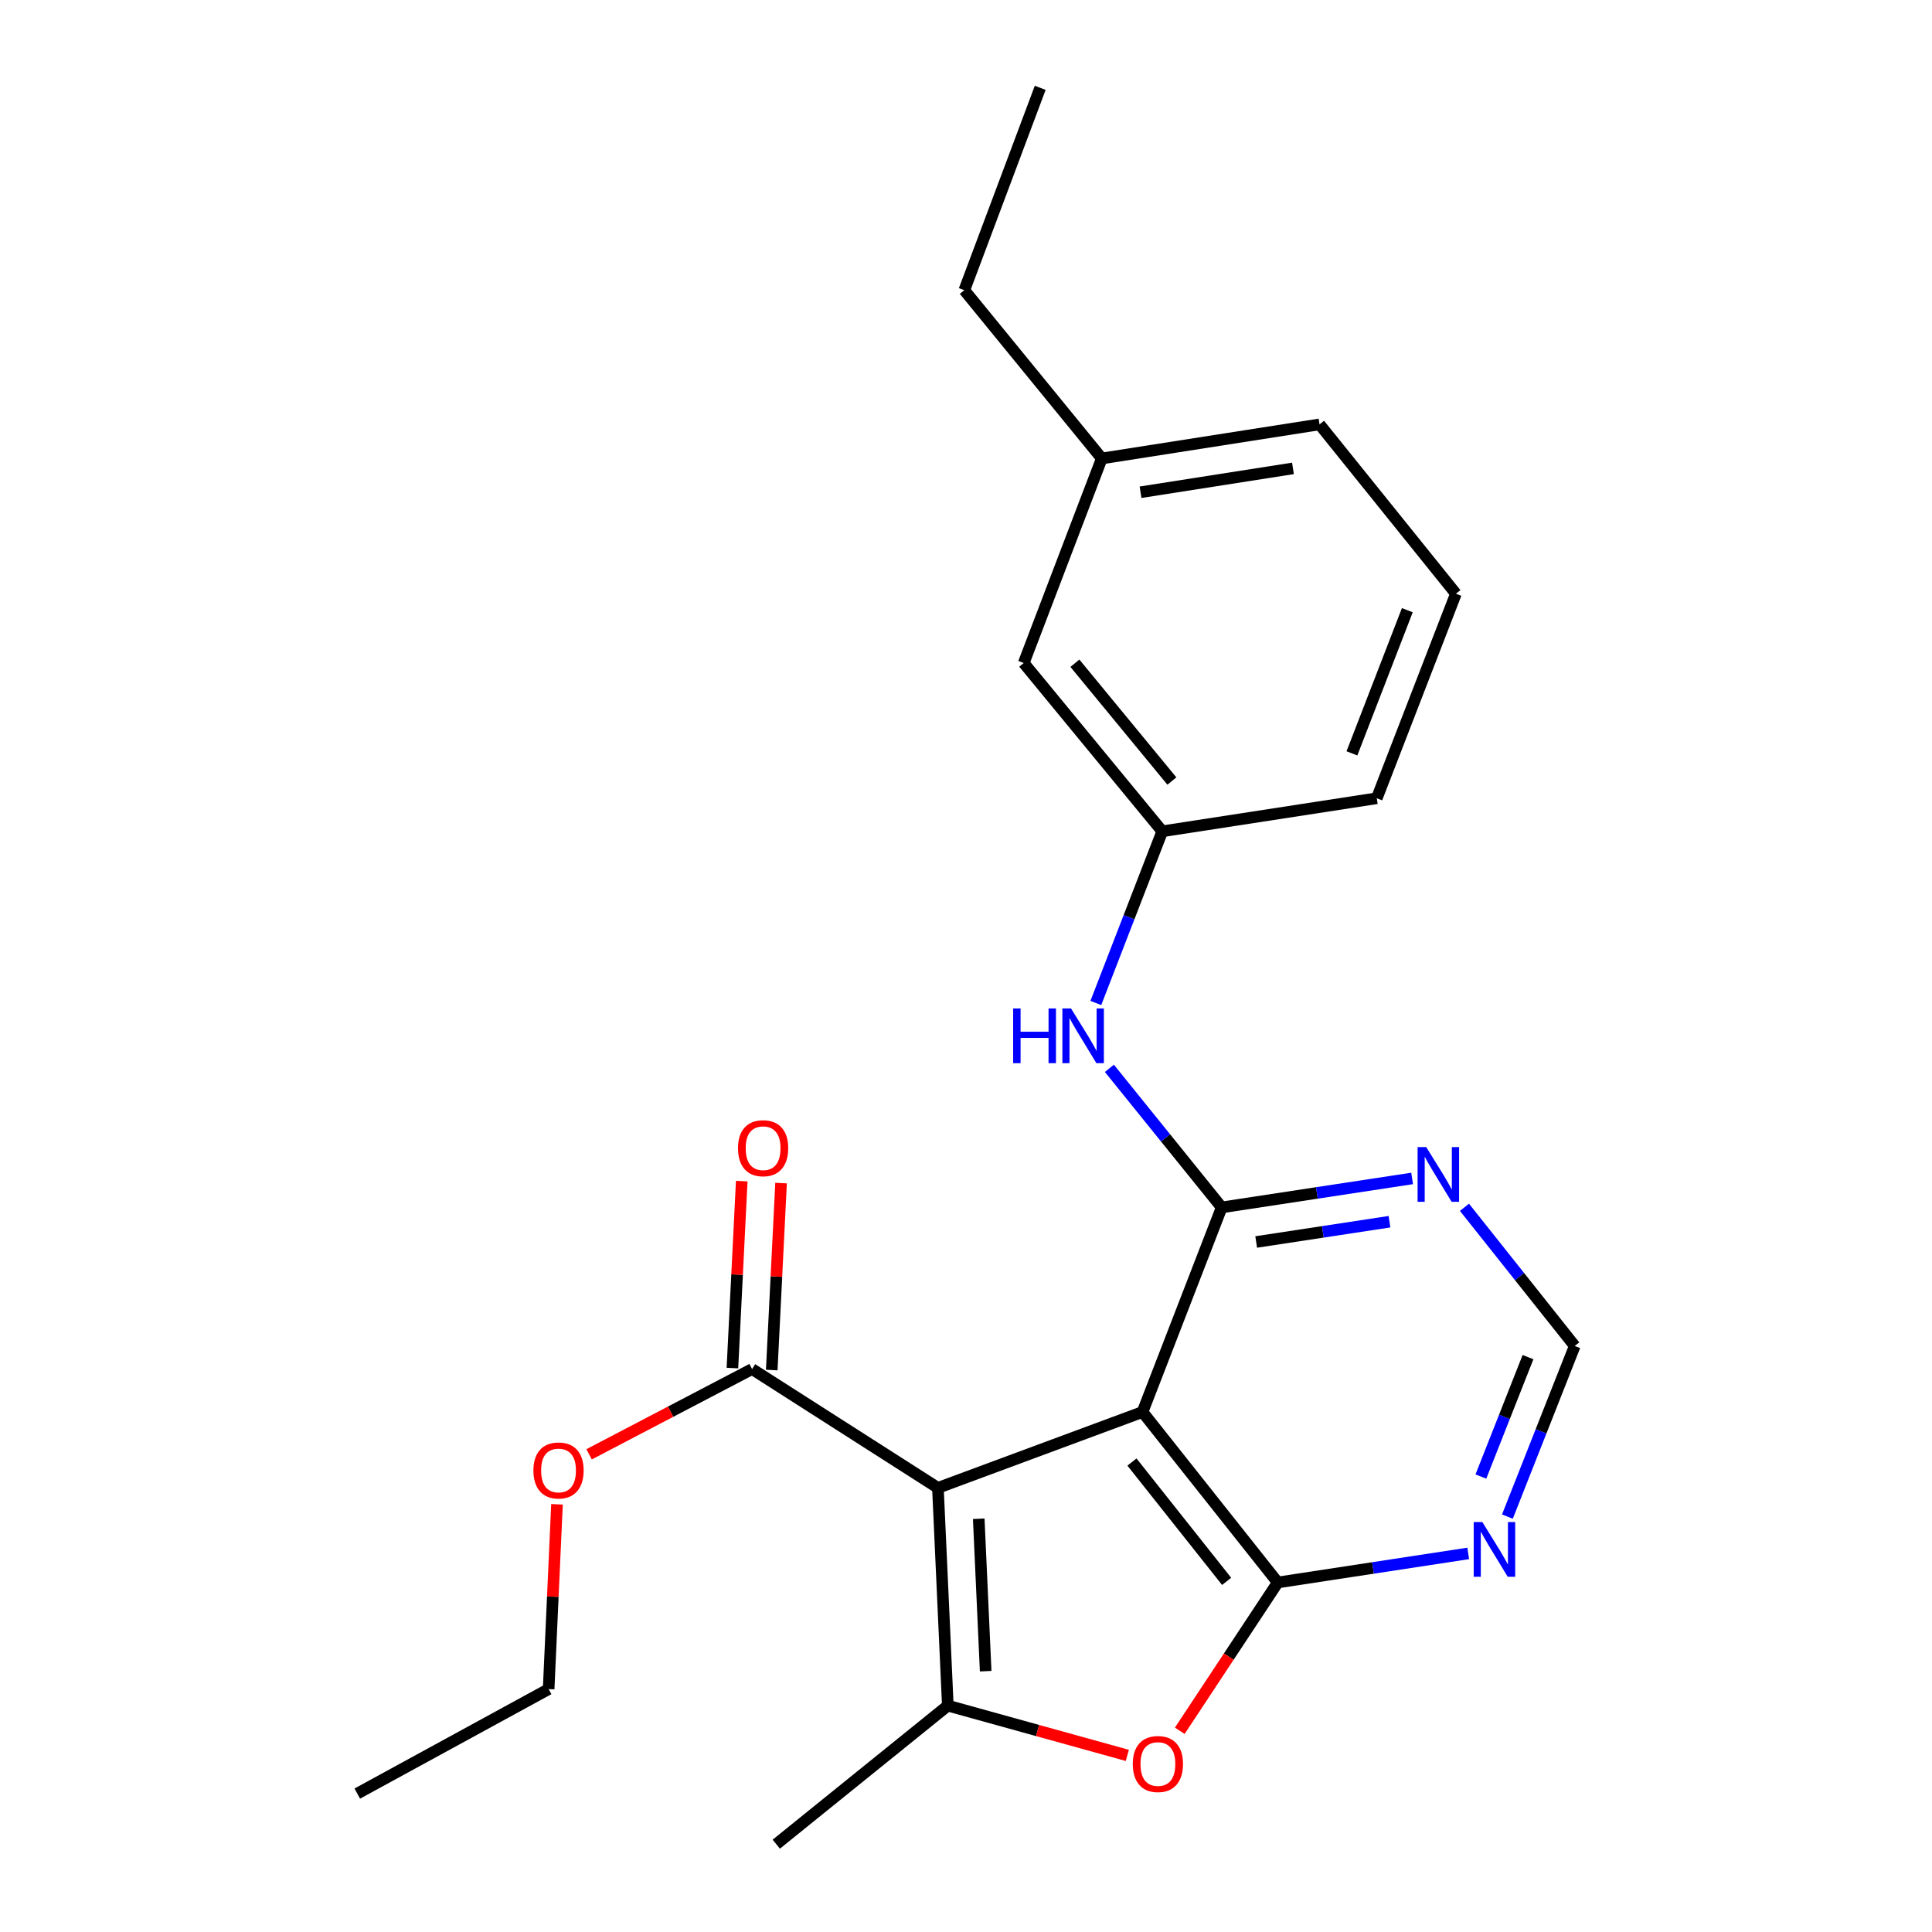 <?xml version='1.0' encoding='iso-8859-1'?>
<svg version='1.1' baseProfile='full'
              xmlns='http://www.w3.org/2000/svg'
                      xmlns:rdkit='http://www.rdkit.org/xml'
                      xmlns:xlink='http://www.w3.org/1999/xlink'
                  xml:space='preserve'
width='1000px' height='1000px' viewBox='0 0 1000 1000'>
<!-- END OF HEADER -->
<rect style='opacity:1.0;fill:#FFFFFF;stroke:none' width='1000' height='1000' x='0' y='0'> </rect>
<path class='bond-0' d='M 485.463,770.119 L 591.364,730.845' style='fill:none;fill-rule:evenodd;stroke:#000000;stroke-width:6px;stroke-linecap:butt;stroke-linejoin:miter;stroke-opacity:1' />
<path class='bond-2' d='M 485.463,770.119 L 490.592,882.835' style='fill:none;fill-rule:evenodd;stroke:#000000;stroke-width:6px;stroke-linecap:butt;stroke-linejoin:miter;stroke-opacity:1' />
<path class='bond-2' d='M 506.59,786.1 L 510.18,865.002' style='fill:none;fill-rule:evenodd;stroke:#000000;stroke-width:6px;stroke-linecap:butt;stroke-linejoin:miter;stroke-opacity:1' />
<path class='bond-5' d='M 485.463,770.119 L 389.276,708.621' style='fill:none;fill-rule:evenodd;stroke:#000000;stroke-width:6px;stroke-linecap:butt;stroke-linejoin:miter;stroke-opacity:1' />
<path class='bond-1' d='M 591.364,730.845 L 661.365,819.084' style='fill:none;fill-rule:evenodd;stroke:#000000;stroke-width:6px;stroke-linecap:butt;stroke-linejoin:miter;stroke-opacity:1' />
<path class='bond-1' d='M 585.899,756.746 L 634.9,818.513' style='fill:none;fill-rule:evenodd;stroke:#000000;stroke-width:6px;stroke-linecap:butt;stroke-linejoin:miter;stroke-opacity:1' />
<path class='bond-3' d='M 591.364,730.845 L 632.348,624.955' style='fill:none;fill-rule:evenodd;stroke:#000000;stroke-width:6px;stroke-linecap:butt;stroke-linejoin:miter;stroke-opacity:1' />
<path class='bond-6' d='M 661.365,819.084 L 710.657,811.566' style='fill:none;fill-rule:evenodd;stroke:#000000;stroke-width:6px;stroke-linecap:butt;stroke-linejoin:miter;stroke-opacity:1' />
<path class='bond-6' d='M 710.657,811.566 L 759.95,804.048' style='fill:none;fill-rule:evenodd;stroke:#0000FF;stroke-width:6px;stroke-linecap:butt;stroke-linejoin:miter;stroke-opacity:1' />
<path class='bond-23' d='M 661.365,819.084 L 636.005,857.462' style='fill:none;fill-rule:evenodd;stroke:#000000;stroke-width:6px;stroke-linecap:butt;stroke-linejoin:miter;stroke-opacity:1' />
<path class='bond-23' d='M 636.005,857.462 L 610.645,895.84' style='fill:none;fill-rule:evenodd;stroke:#FF0000;stroke-width:6px;stroke-linecap:butt;stroke-linejoin:miter;stroke-opacity:1' />
<path class='bond-4' d='M 490.592,882.835 L 537.047,895.712' style='fill:none;fill-rule:evenodd;stroke:#000000;stroke-width:6px;stroke-linecap:butt;stroke-linejoin:miter;stroke-opacity:1' />
<path class='bond-4' d='M 537.047,895.712 L 583.502,908.588' style='fill:none;fill-rule:evenodd;stroke:#FF0000;stroke-width:6px;stroke-linecap:butt;stroke-linejoin:miter;stroke-opacity:1' />
<path class='bond-14' d='M 490.592,882.835 L 401.798,954.545' style='fill:none;fill-rule:evenodd;stroke:#000000;stroke-width:6px;stroke-linecap:butt;stroke-linejoin:miter;stroke-opacity:1' />
<path class='bond-7' d='M 632.348,624.955 L 681.63,617.457' style='fill:none;fill-rule:evenodd;stroke:#000000;stroke-width:6px;stroke-linecap:butt;stroke-linejoin:miter;stroke-opacity:1' />
<path class='bond-7' d='M 681.63,617.457 L 730.911,609.959' style='fill:none;fill-rule:evenodd;stroke:#0000FF;stroke-width:6px;stroke-linecap:butt;stroke-linejoin:miter;stroke-opacity:1' />
<path class='bond-7' d='M 650.198,642.852 L 684.695,637.604' style='fill:none;fill-rule:evenodd;stroke:#000000;stroke-width:6px;stroke-linecap:butt;stroke-linejoin:miter;stroke-opacity:1' />
<path class='bond-7' d='M 684.695,637.604 L 719.192,632.355' style='fill:none;fill-rule:evenodd;stroke:#0000FF;stroke-width:6px;stroke-linecap:butt;stroke-linejoin:miter;stroke-opacity:1' />
<path class='bond-8' d='M 632.348,624.955 L 603.284,588.964' style='fill:none;fill-rule:evenodd;stroke:#000000;stroke-width:6px;stroke-linecap:butt;stroke-linejoin:miter;stroke-opacity:1' />
<path class='bond-8' d='M 603.284,588.964 L 574.22,552.972' style='fill:none;fill-rule:evenodd;stroke:#0000FF;stroke-width:6px;stroke-linecap:butt;stroke-linejoin:miter;stroke-opacity:1' />
<path class='bond-11' d='M 399.453,709.128 L 401.866,660.744' style='fill:none;fill-rule:evenodd;stroke:#000000;stroke-width:6px;stroke-linecap:butt;stroke-linejoin:miter;stroke-opacity:1' />
<path class='bond-11' d='M 401.866,660.744 L 404.28,612.36' style='fill:none;fill-rule:evenodd;stroke:#FF0000;stroke-width:6px;stroke-linecap:butt;stroke-linejoin:miter;stroke-opacity:1' />
<path class='bond-11' d='M 379.099,708.113 L 381.513,659.729' style='fill:none;fill-rule:evenodd;stroke:#000000;stroke-width:6px;stroke-linecap:butt;stroke-linejoin:miter;stroke-opacity:1' />
<path class='bond-11' d='M 381.513,659.729 L 383.926,611.344' style='fill:none;fill-rule:evenodd;stroke:#FF0000;stroke-width:6px;stroke-linecap:butt;stroke-linejoin:miter;stroke-opacity:1' />
<path class='bond-13' d='M 389.276,708.621 L 347.098,730.685' style='fill:none;fill-rule:evenodd;stroke:#000000;stroke-width:6px;stroke-linecap:butt;stroke-linejoin:miter;stroke-opacity:1' />
<path class='bond-13' d='M 347.098,730.685 L 304.919,752.749' style='fill:none;fill-rule:evenodd;stroke:#FF0000;stroke-width:6px;stroke-linecap:butt;stroke-linejoin:miter;stroke-opacity:1' />
<path class='bond-24' d='M 780.231,784.987 L 797.653,740.832' style='fill:none;fill-rule:evenodd;stroke:#0000FF;stroke-width:6px;stroke-linecap:butt;stroke-linejoin:miter;stroke-opacity:1' />
<path class='bond-24' d='M 797.653,740.832 L 815.076,696.676' style='fill:none;fill-rule:evenodd;stroke:#000000;stroke-width:6px;stroke-linecap:butt;stroke-linejoin:miter;stroke-opacity:1' />
<path class='bond-24' d='M 766.501,764.261 L 778.697,733.352' style='fill:none;fill-rule:evenodd;stroke:#0000FF;stroke-width:6px;stroke-linecap:butt;stroke-linejoin:miter;stroke-opacity:1' />
<path class='bond-24' d='M 778.697,733.352 L 790.893,702.443' style='fill:none;fill-rule:evenodd;stroke:#000000;stroke-width:6px;stroke-linecap:butt;stroke-linejoin:miter;stroke-opacity:1' />
<path class='bond-9' d='M 758,624.889 L 786.538,660.783' style='fill:none;fill-rule:evenodd;stroke:#0000FF;stroke-width:6px;stroke-linecap:butt;stroke-linejoin:miter;stroke-opacity:1' />
<path class='bond-9' d='M 786.538,660.783 L 815.076,696.676' style='fill:none;fill-rule:evenodd;stroke:#000000;stroke-width:6px;stroke-linecap:butt;stroke-linejoin:miter;stroke-opacity:1' />
<path class='bond-10' d='M 567.204,519.141 L 584.396,474.711' style='fill:none;fill-rule:evenodd;stroke:#0000FF;stroke-width:6px;stroke-linecap:butt;stroke-linejoin:miter;stroke-opacity:1' />
<path class='bond-10' d='M 584.396,474.711 L 601.587,430.282' style='fill:none;fill-rule:evenodd;stroke:#000000;stroke-width:6px;stroke-linecap:butt;stroke-linejoin:miter;stroke-opacity:1' />
<path class='bond-12' d='M 601.587,430.282 L 529.877,343.175' style='fill:none;fill-rule:evenodd;stroke:#000000;stroke-width:6px;stroke-linecap:butt;stroke-linejoin:miter;stroke-opacity:1' />
<path class='bond-12' d='M 606.564,404.264 L 556.367,343.289' style='fill:none;fill-rule:evenodd;stroke:#000000;stroke-width:6px;stroke-linecap:butt;stroke-linejoin:miter;stroke-opacity:1' />
<path class='bond-17' d='M 601.587,430.282 L 712.617,413.176' style='fill:none;fill-rule:evenodd;stroke:#000000;stroke-width:6px;stroke-linecap:butt;stroke-linejoin:miter;stroke-opacity:1' />
<path class='bond-15' d='M 529.877,343.175 L 570.284,237.297' style='fill:none;fill-rule:evenodd;stroke:#000000;stroke-width:6px;stroke-linecap:butt;stroke-linejoin:miter;stroke-opacity:1' />
<path class='bond-19' d='M 288.297,778.622 L 286.136,826.449' style='fill:none;fill-rule:evenodd;stroke:#FF0000;stroke-width:6px;stroke-linecap:butt;stroke-linejoin:miter;stroke-opacity:1' />
<path class='bond-19' d='M 286.136,826.449 L 283.975,874.276' style='fill:none;fill-rule:evenodd;stroke:#000000;stroke-width:6px;stroke-linecap:butt;stroke-linejoin:miter;stroke-opacity:1' />
<path class='bond-20' d='M 570.284,237.297 L 499.128,150.201' style='fill:none;fill-rule:evenodd;stroke:#000000;stroke-width:6px;stroke-linecap:butt;stroke-linejoin:miter;stroke-opacity:1' />
<path class='bond-25' d='M 570.284,237.297 L 682.989,219.658' style='fill:none;fill-rule:evenodd;stroke:#000000;stroke-width:6px;stroke-linecap:butt;stroke-linejoin:miter;stroke-opacity:1' />
<path class='bond-25' d='M 590.34,254.784 L 669.234,242.437' style='fill:none;fill-rule:evenodd;stroke:#000000;stroke-width:6px;stroke-linecap:butt;stroke-linejoin:miter;stroke-opacity:1' />
<path class='bond-16' d='M 753.578,307.309 L 712.617,413.176' style='fill:none;fill-rule:evenodd;stroke:#000000;stroke-width:6px;stroke-linecap:butt;stroke-linejoin:miter;stroke-opacity:1' />
<path class='bond-16' d='M 728.428,315.835 L 699.756,389.942' style='fill:none;fill-rule:evenodd;stroke:#000000;stroke-width:6px;stroke-linecap:butt;stroke-linejoin:miter;stroke-opacity:1' />
<path class='bond-18' d='M 753.578,307.309 L 682.989,219.658' style='fill:none;fill-rule:evenodd;stroke:#000000;stroke-width:6px;stroke-linecap:butt;stroke-linejoin:miter;stroke-opacity:1' />
<path class='bond-22' d='M 283.975,874.276 L 184.924,928.359' style='fill:none;fill-rule:evenodd;stroke:#000000;stroke-width:6px;stroke-linecap:butt;stroke-linejoin:miter;stroke-opacity:1' />
<path class='bond-21' d='M 499.128,150.201 L 538.414,45.455' style='fill:none;fill-rule:evenodd;stroke:#000000;stroke-width:6px;stroke-linecap:butt;stroke-linejoin:miter;stroke-opacity:1' />
<path  class='atom-5' d='M 586.323 913.053
Q 586.323 906.253, 589.683 902.453
Q 593.043 898.653, 599.323 898.653
Q 605.603 898.653, 608.963 902.453
Q 612.323 906.253, 612.323 913.053
Q 612.323 919.933, 608.923 923.853
Q 605.523 927.733, 599.323 927.733
Q 593.083 927.733, 589.683 923.853
Q 586.323 919.973, 586.323 913.053
M 599.323 924.533
Q 603.643 924.533, 605.963 921.653
Q 608.323 918.733, 608.323 913.053
Q 608.323 907.493, 605.963 904.693
Q 603.643 901.853, 599.323 901.853
Q 595.003 901.853, 592.643 904.653
Q 590.323 907.453, 590.323 913.053
Q 590.323 918.773, 592.643 921.653
Q 595.003 924.533, 599.323 924.533
' fill='#FF0000'/>
<path  class='atom-7' d='M 767.267 787.817
L 776.547 802.817
Q 777.467 804.297, 778.947 806.977
Q 780.427 809.657, 780.507 809.817
L 780.507 787.817
L 784.267 787.817
L 784.267 816.137
L 780.387 816.137
L 770.427 799.737
Q 769.267 797.817, 768.027 795.617
Q 766.827 793.417, 766.467 792.737
L 766.467 816.137
L 762.787 816.137
L 762.787 787.817
L 767.267 787.817
' fill='#0000FF'/>
<path  class='atom-8' d='M 738.227 593.734
L 747.507 608.734
Q 748.427 610.214, 749.907 612.894
Q 751.387 615.574, 751.467 615.734
L 751.467 593.734
L 755.227 593.734
L 755.227 622.054
L 751.347 622.054
L 741.387 605.654
Q 740.227 603.734, 738.987 601.534
Q 737.787 599.334, 737.427 598.654
L 737.427 622.054
L 733.747 622.054
L 733.747 593.734
L 738.227 593.734
' fill='#0000FF'/>
<path  class='atom-9' d='M 524.406 521.978
L 528.246 521.978
L 528.246 534.018
L 542.726 534.018
L 542.726 521.978
L 546.566 521.978
L 546.566 550.298
L 542.726 550.298
L 542.726 537.218
L 528.246 537.218
L 528.246 550.298
L 524.406 550.298
L 524.406 521.978
' fill='#0000FF'/>
<path  class='atom-9' d='M 554.366 521.978
L 563.646 536.978
Q 564.566 538.458, 566.046 541.138
Q 567.526 543.818, 567.606 543.978
L 567.606 521.978
L 571.366 521.978
L 571.366 550.298
L 567.486 550.298
L 557.526 533.898
Q 556.366 531.978, 555.126 529.778
Q 553.926 527.578, 553.566 526.898
L 553.566 550.298
L 549.886 550.298
L 549.886 521.978
L 554.366 521.978
' fill='#0000FF'/>
<path  class='atom-12' d='M 381.982 594.309
Q 381.982 587.509, 385.342 583.709
Q 388.702 579.909, 394.982 579.909
Q 401.262 579.909, 404.622 583.709
Q 407.982 587.509, 407.982 594.309
Q 407.982 601.189, 404.582 605.109
Q 401.182 608.989, 394.982 608.989
Q 388.742 608.989, 385.342 605.109
Q 381.982 601.229, 381.982 594.309
M 394.982 605.789
Q 399.302 605.789, 401.622 602.909
Q 403.982 599.989, 403.982 594.309
Q 403.982 588.749, 401.622 585.949
Q 399.302 583.109, 394.982 583.109
Q 390.662 583.109, 388.302 585.909
Q 385.982 588.709, 385.982 594.309
Q 385.982 600.029, 388.302 602.909
Q 390.662 605.789, 394.982 605.789
' fill='#FF0000'/>
<path  class='atom-14' d='M 276.092 761.108
Q 276.092 754.308, 279.452 750.508
Q 282.812 746.708, 289.092 746.708
Q 295.372 746.708, 298.732 750.508
Q 302.092 754.308, 302.092 761.108
Q 302.092 767.988, 298.692 771.908
Q 295.292 775.788, 289.092 775.788
Q 282.852 775.788, 279.452 771.908
Q 276.092 768.028, 276.092 761.108
M 289.092 772.588
Q 293.412 772.588, 295.732 769.708
Q 298.092 766.788, 298.092 761.108
Q 298.092 755.548, 295.732 752.748
Q 293.412 749.908, 289.092 749.908
Q 284.772 749.908, 282.412 752.708
Q 280.092 755.508, 280.092 761.108
Q 280.092 766.828, 282.412 769.708
Q 284.772 772.588, 289.092 772.588
' fill='#FF0000'/>
</svg>

